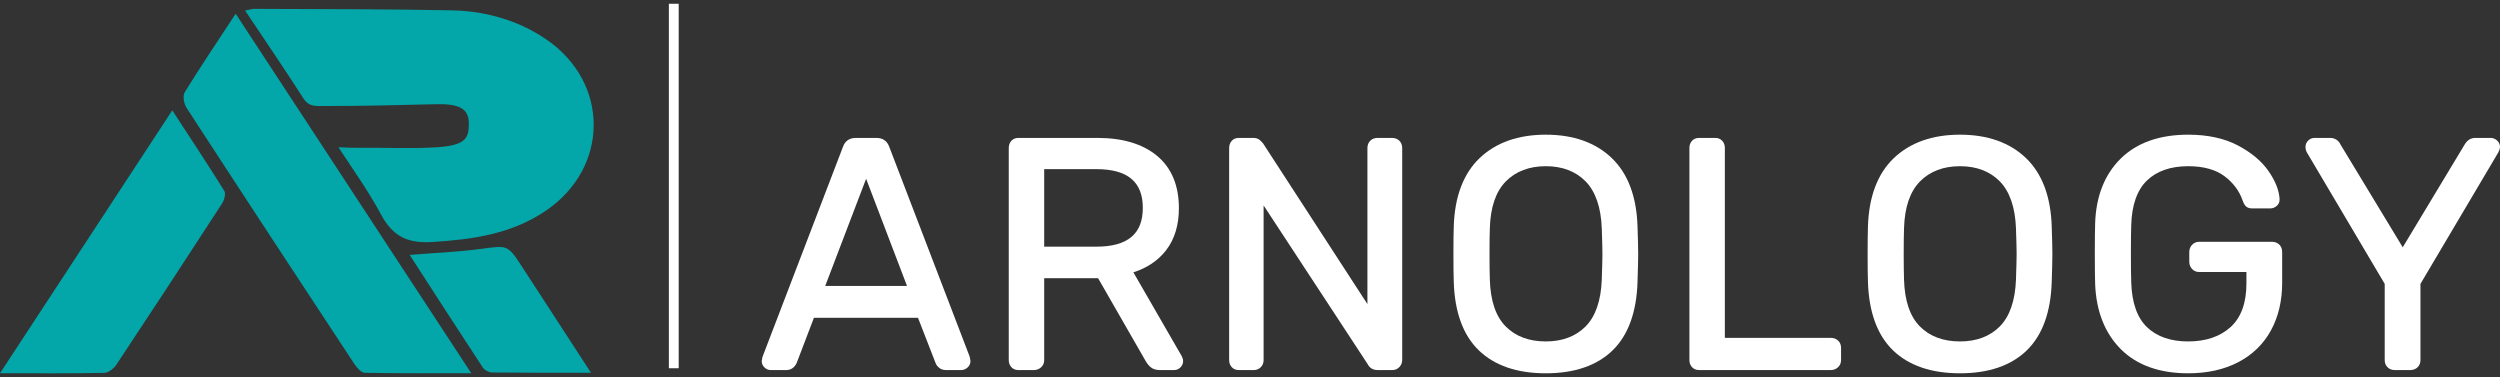 <svg width="179" height="27" viewBox="0 0 179 27" fill="none" xmlns="http://www.w3.org/2000/svg">
<rect x="0" y="0" width="179" height="27" fill="#333333" stroke="none"/>
<path d="M17.552 0.76C17.894 0.69 18.039 0.634 18.184 0.635C22.9 0.662 27.618 0.643 32.333 0.74C33.043 0.755 33.752 0.816 34.451 0.944C36.144 1.254 37.674 1.837 39.115 2.822C43.642 5.919 43.639 11.967 39.107 15.07C36.632 16.764 33.827 17.152 30.906 17.329C29.164 17.434 28.119 16.904 27.29 15.373C26.355 13.646 25.425 12.361 24.233 10.543C25.003 10.582 25.298 10.586 25.786 10.582C27.655 10.563 29.285 10.656 31.151 10.552C33.261 10.435 33.54 9.947 33.569 8.988C33.599 8.001 33.231 7.414 31.272 7.46C28.652 7.522 26.029 7.592 23.407 7.59C22.586 7.59 22.13 7.682 21.708 7.021C20.392 4.964 19.012 2.947 17.552 0.76Z" fill="url(#paint0_linear_8023_1890)"/>
<path d="M16.875 0.984C22.522 9.602 28.056 18.046 33.74 26.72C31.045 26.72 28.582 26.739 26.12 26.692C25.866 26.687 25.552 26.334 25.378 26.069C21.356 19.964 17.343 13.852 13.358 7.723C13.169 7.433 13.068 6.863 13.224 6.608C14.365 4.758 15.582 2.955 16.875 0.984Z" fill="url(#paint1_linear_8023_1890)"/>
<path d="M0 26.725C4.185 20.338 8.21 14.197 12.335 7.902C13.643 9.908 14.88 11.77 16.06 13.667C16.183 13.864 16.056 14.329 15.898 14.573C13.398 18.426 10.882 22.268 8.343 26.095C8.157 26.375 7.77 26.691 7.471 26.697C5.066 26.746 2.66 26.725 0 26.725Z" fill="url(#paint2_linear_8023_1890)"/>
<path d="M42.311 26.686C39.799 26.686 37.517 26.696 35.237 26.67C35.01 26.668 34.696 26.508 34.573 26.322C32.829 23.67 31.111 21.002 29.332 18.251C31.126 18.107 32.784 18.042 34.42 17.823C36.35 17.564 36.342 17.506 37.393 19.122C38.982 21.566 40.57 24.009 42.311 26.686Z" fill="url(#paint3_linear_8023_1890)"/>
<path d="M63.666 10.5C63.516 10.091 63.203 9.875 62.758 9.875H61.27C60.825 9.875 60.51 10.092 60.362 10.499L54.589 25.568L54.54 25.855C54.54 26.027 54.604 26.178 54.732 26.305C54.858 26.431 55.01 26.496 55.181 26.496H56.297C56.628 26.496 56.884 26.324 57.042 25.988L58.277 22.753H65.728L66.983 25.98C67.025 26.106 67.109 26.222 67.234 26.326C67.366 26.439 67.534 26.496 67.731 26.496H68.824C68.993 26.496 69.145 26.433 69.28 26.31C69.418 26.183 69.488 26.03 69.485 25.823L69.429 25.536L63.666 10.5ZM64.942 20.473H59.086L62.014 12.799L64.942 20.473Z" fill="white"/>
<path d="M81.15 19.499C82.134 19.184 82.92 18.655 83.489 17.921C84.1 17.134 84.409 16.121 84.409 14.909C84.409 13.281 83.883 12.02 82.846 11.158C81.819 10.307 80.385 9.875 78.585 9.875H72.914C72.71 9.875 72.54 9.945 72.413 10.083C72.29 10.217 72.227 10.394 72.227 10.609V25.785C72.227 25.985 72.29 26.154 72.413 26.288C72.54 26.426 72.709 26.496 72.914 26.496H74.03C74.23 26.496 74.403 26.429 74.545 26.297C74.691 26.163 74.764 25.99 74.764 25.785V19.919H78.623L81.986 25.776C82.105 25.997 82.241 26.171 82.389 26.293C82.552 26.428 82.774 26.496 83.048 26.496H84.07C84.242 26.496 84.394 26.431 84.52 26.305C84.646 26.178 84.711 26.026 84.711 25.855C84.711 25.751 84.682 25.637 84.618 25.511L81.15 19.499ZM81.826 14.885C81.826 16.753 80.736 17.661 78.492 17.661H74.764V12.11H78.492C80.736 12.11 81.826 13.018 81.826 14.885Z" fill="white"/>
<path d="M99.664 9.875H98.619C98.416 9.875 98.245 9.943 98.11 10.077C97.976 10.212 97.907 10.391 97.907 10.609V21.774L90.433 10.263C90.346 10.159 90.261 10.074 90.175 10.007C90.067 9.919 89.912 9.875 89.717 9.875H88.694C88.489 9.875 88.321 9.945 88.193 10.083C88.07 10.217 88.007 10.394 88.007 10.609V25.785C88.007 25.985 88.07 26.154 88.193 26.288C88.32 26.426 88.488 26.496 88.694 26.496H89.764C89.967 26.496 90.138 26.428 90.271 26.293C90.406 26.159 90.474 25.989 90.474 25.785V14.708L97.926 26.073C98.064 26.35 98.312 26.496 98.641 26.496H99.688C99.893 26.496 100.065 26.422 100.2 26.277C100.332 26.136 100.398 25.962 100.398 25.762V10.609C100.398 10.391 100.33 10.212 100.195 10.077C100.06 9.943 99.882 9.875 99.664 9.875Z" fill="white"/>
<path d="M115.403 11.318C114.244 10.206 112.654 9.643 110.679 9.643C108.706 9.643 107.114 10.206 105.944 11.317C104.777 12.431 104.152 14.082 104.089 16.227C104.073 16.676 104.065 17.317 104.065 18.186C104.065 19.054 104.073 19.703 104.089 20.166C104.152 22.342 104.757 23.998 105.885 25.087C107.014 26.176 108.627 26.728 110.679 26.728C112.732 26.728 114.342 26.176 115.462 25.086C116.583 23.997 117.183 22.341 117.247 20.167C117.278 19.219 117.294 18.571 117.294 18.186C117.294 17.783 117.278 17.142 117.247 16.228C117.183 14.083 116.564 12.431 115.403 11.318ZM106.673 16.331C106.717 14.835 107.102 13.71 107.819 12.986C108.532 12.266 109.495 11.9 110.679 11.9C111.864 11.9 112.822 12.266 113.529 12.986C114.238 13.71 114.628 14.836 114.687 16.332C114.718 17.244 114.734 17.85 114.734 18.186C114.734 18.489 114.718 19.095 114.687 20.038C114.628 21.534 114.238 22.656 113.53 23.372C112.823 24.085 111.865 24.447 110.679 24.447C109.479 24.447 108.513 24.085 107.807 23.372C107.098 22.657 106.717 21.535 106.673 20.038C106.656 19.578 106.649 18.972 106.649 18.186C106.649 17.383 106.656 16.777 106.673 16.331Z" fill="white"/>
<path d="M131.086 24.191H123.499V10.586C123.499 10.386 123.436 10.217 123.313 10.082C123.185 9.945 123.017 9.875 122.812 9.875H121.649C121.444 9.875 121.276 9.945 121.148 10.083C121.025 10.217 120.962 10.386 120.962 10.586V25.785C120.962 25.985 121.025 26.154 121.148 26.288C121.275 26.426 121.443 26.496 121.649 26.496H131.086C131.286 26.496 131.46 26.429 131.6 26.297C131.746 26.164 131.82 25.99 131.82 25.785V24.902C131.82 24.699 131.751 24.528 131.616 24.394C131.481 24.259 131.302 24.191 131.086 24.191Z" fill="white"/>
<path d="M145.06 11.318C143.9 10.206 142.31 9.643 140.335 9.643C138.363 9.643 136.77 10.206 135.601 11.317C134.433 12.431 133.809 14.082 133.745 16.227C133.73 16.676 133.722 17.317 133.722 18.186C133.722 19.054 133.73 19.703 133.745 20.166C133.809 22.342 134.413 23.998 135.542 25.087C136.67 26.176 138.283 26.728 140.335 26.728C142.389 26.728 143.998 26.176 145.119 25.086C146.239 23.997 146.84 22.341 146.904 20.167C146.935 19.219 146.95 18.571 146.95 18.186C146.95 17.783 146.935 17.142 146.904 16.228C146.84 14.083 146.22 12.431 145.06 11.318ZM136.329 16.331C136.374 14.835 136.758 13.71 137.475 12.986C138.189 12.266 139.151 11.9 140.335 11.9C141.52 11.9 142.478 12.266 143.185 12.986C143.894 13.71 144.284 14.836 144.343 16.332C144.375 17.244 144.39 17.85 144.39 18.186C144.39 18.489 144.375 19.095 144.343 20.038C144.284 21.534 143.894 22.656 143.186 23.372C142.479 24.085 141.521 24.447 140.335 24.447C139.135 24.447 138.169 24.085 137.463 23.372C136.755 22.657 136.374 21.535 136.329 20.038C136.313 19.578 136.305 18.972 136.305 18.186C136.305 17.383 136.313 16.777 136.329 16.331Z" fill="white"/>
<path d="M162.669 17.312H157.464C157.258 17.312 157.086 17.386 156.951 17.53C156.82 17.671 156.753 17.845 156.753 18.046V18.743C156.753 18.945 156.82 19.118 156.95 19.257C157.086 19.403 157.258 19.477 157.464 19.477H160.844V20.3C160.844 21.682 160.464 22.73 159.716 23.413C158.963 24.099 157.939 24.447 156.674 24.447C155.425 24.447 154.434 24.104 153.727 23.427C153.021 22.751 152.64 21.673 152.597 20.224C152.58 19.765 152.573 19.09 152.573 18.162C152.573 17.219 152.58 16.544 152.597 16.099C152.64 14.667 153.021 13.598 153.727 12.92C154.434 12.243 155.425 11.9 156.674 11.9C157.761 11.9 158.632 12.139 159.264 12.609C159.899 13.082 160.339 13.671 160.575 14.365C160.648 14.566 160.729 14.704 160.82 14.783C160.923 14.875 161.068 14.922 161.252 14.922H162.553C162.719 14.922 162.871 14.865 163.004 14.752C163.144 14.633 163.218 14.479 163.218 14.304V14.249C163.184 13.629 162.916 12.953 162.419 12.239C161.924 11.529 161.183 10.912 160.218 10.407C159.252 9.9 158.059 9.643 156.674 9.643C154.621 9.643 152.995 10.219 151.843 11.355C150.692 12.49 150.077 14.044 150.013 15.971C149.997 16.421 149.989 17.137 149.989 18.162C149.989 19.172 149.997 19.889 150.013 20.354C150.091 22.296 150.711 23.861 151.854 25.004C152.999 26.148 154.621 26.728 156.674 26.728C158.044 26.728 159.252 26.459 160.264 25.93C161.282 25.397 162.069 24.63 162.604 23.65C163.135 22.675 163.403 21.533 163.403 20.253V18.046C163.403 17.828 163.335 17.649 163.201 17.515C163.066 17.381 162.887 17.312 162.669 17.312Z" fill="white"/>
<path d="M178.792 10.061L178.791 10.06C178.657 9.938 178.504 9.875 178.335 9.875H177.22C177.004 9.875 176.697 9.959 176.465 10.355L172.036 17.705L167.594 10.371C167.442 10.046 167.177 9.875 166.831 9.875H165.715C165.543 9.875 165.392 9.939 165.265 10.066C165.138 10.193 165.074 10.345 165.074 10.515C165.074 10.652 165.104 10.78 165.169 10.908L170.745 20.325V25.785C170.745 25.989 170.814 26.16 170.947 26.293C171.081 26.428 171.252 26.496 171.456 26.496H172.572C172.79 26.496 172.968 26.428 173.103 26.293C173.237 26.159 173.305 25.988 173.305 25.785V20.325L178.888 10.896C178.963 10.745 178.999 10.62 178.999 10.515C178.999 10.342 178.93 10.189 178.792 10.061Z" fill="white"/>
<rect x="47.891" y="0.27" width="0.704" height="26.096" fill="white"/>
<defs>
<linearGradient id="paint0_linear_8023_1890" x1="23.791" y1="4.812" x2="23.791" y2="4.812" gradientUnits="userSpaceOnUse">
<stop stop-color="#04CFD2"/>
<stop offset="1" stop-color="#027E80"/>
</linearGradient>
<linearGradient id="paint1_linear_8023_1890" x1="18.296" y1="7.419" x2="18.296" y2="7.419" gradientUnits="userSpaceOnUse">
<stop stop-color="#04CFD2"/>
<stop offset="1" stop-color="#027E80"/>
</linearGradient>
<linearGradient id="paint2_linear_8023_1890" x1="4.027" y1="12.609" x2="4.027" y2="12.609" gradientUnits="userSpaceOnUse">
<stop stop-color="#04CFD2"/>
<stop offset="1" stop-color="#027E80"/>
</linearGradient>
<linearGradient id="paint3_linear_8023_1890" x1="32.577" y1="19.935" x2="32.577" y2="19.935" gradientUnits="userSpaceOnUse">
<stop stop-color="#04CFD2"/>
<stop offset="1" stop-color="#027E80"/>
</linearGradient>
</defs>
</svg>
